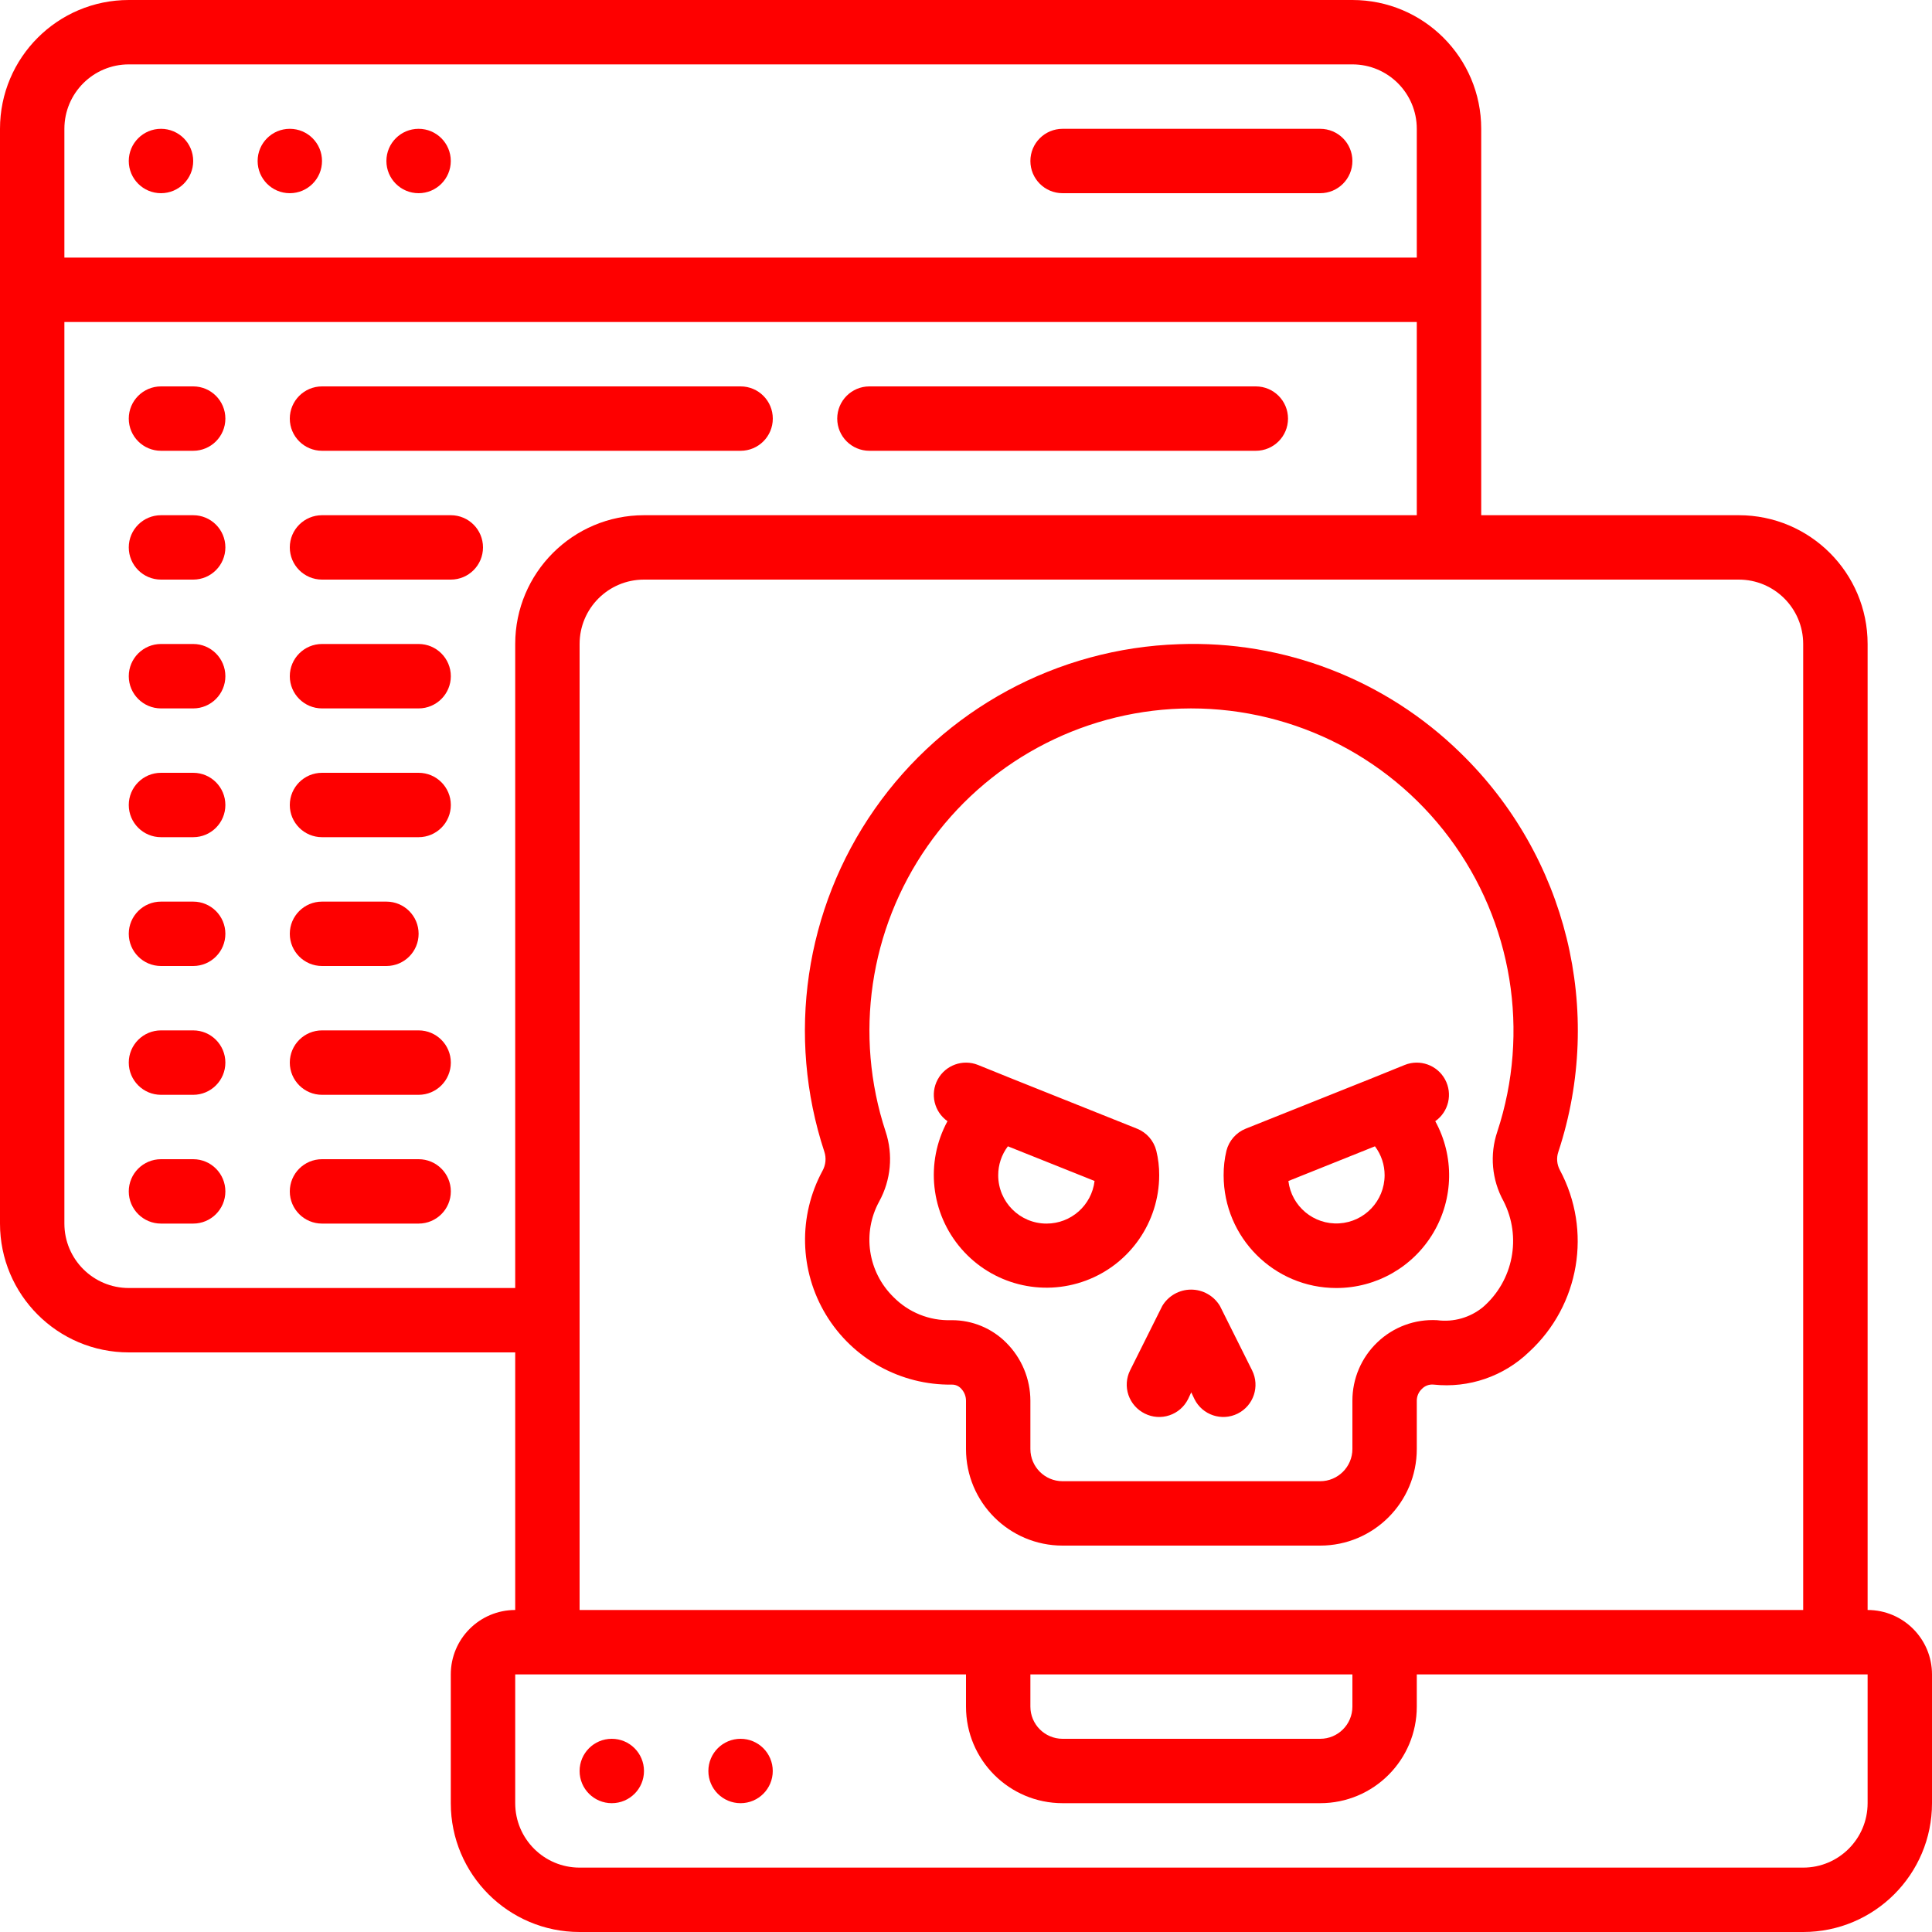 <svg width="46" height="46" viewBox="0 0 46 46" fill="none" xmlns="http://www.w3.org/2000/svg">
<path d="M25.3 4.6H31.433C31.857 4.6 32.2 4.257 32.2 3.833C32.2 3.41 31.857 3.067 31.433 3.067H25.3C24.876 3.067 24.533 3.41 24.533 3.833C24.533 4.257 24.876 4.6 25.3 4.6Z" fill="#FE0000"/>
<path d="M3.833 4.6C4.256 4.6 4.6 4.257 4.6 3.833C4.6 3.41 4.256 3.067 3.833 3.067C3.41 3.067 3.066 3.41 3.066 3.833C3.066 4.257 3.41 4.6 3.833 4.6Z" fill="#FE0000"/>
<path d="M6.9 4.6C7.324 4.6 7.667 4.257 7.667 3.833C7.667 3.41 7.324 3.067 6.9 3.067C6.477 3.067 6.134 3.41 6.134 3.833C6.134 4.257 6.477 4.6 6.9 4.6Z" fill="#FE0000"/>
<path d="M9.967 4.6C10.39 4.6 10.733 4.257 10.733 3.833C10.733 3.41 10.39 3.067 9.967 3.067C9.543 3.067 9.2 3.41 9.2 3.833C9.2 4.257 9.543 4.6 9.967 4.6Z" fill="#FE0000"/>
<path d="M4.6 9.2H3.833C3.41 9.2 3.066 9.543 3.066 9.967C3.066 10.39 3.41 10.733 3.833 10.733H4.6C5.023 10.733 5.366 10.39 5.366 9.967C5.366 9.543 5.023 9.2 4.6 9.2Z" fill="#FE0000"/>
<path d="M7.667 10.733H17.634C18.057 10.733 18.4 10.39 18.4 9.967C18.4 9.543 18.057 9.2 17.634 9.2H7.667C7.244 9.2 6.9 9.543 6.9 9.967C6.9 10.39 7.244 10.733 7.667 10.733V10.733Z" fill="#FE0000"/>
<path d="M10.734 12.267H7.667C7.244 12.267 6.9 12.61 6.9 13.033C6.9 13.457 7.244 13.8 7.667 13.8H10.734C11.157 13.8 11.5 13.457 11.5 13.033C11.5 12.61 11.157 12.267 10.734 12.267V12.267Z" fill="#FE0000"/>
<path d="M7.667 23H9.2C9.624 23 9.967 22.657 9.967 22.233C9.967 21.81 9.624 21.467 9.2 21.467H7.667C7.244 21.467 6.9 21.81 6.9 22.233C6.9 22.657 7.244 23 7.667 23Z" fill="#FE0000"/>
<path d="M9.967 15.333H7.667C7.244 15.333 6.9 15.677 6.9 16.1C6.9 16.523 7.244 16.867 7.667 16.867H9.967C10.39 16.867 10.734 16.523 10.734 16.1C10.734 15.677 10.39 15.333 9.967 15.333V15.333Z" fill="#FE0000"/>
<path d="M9.967 18.4H7.667C7.244 18.4 6.9 18.743 6.9 19.167C6.9 19.59 7.244 19.933 7.667 19.933H9.967C10.39 19.933 10.734 19.59 10.734 19.167C10.734 18.743 10.39 18.4 9.967 18.4V18.4Z" fill="#FE0000"/>
<path d="M9.967 24.533H7.667C7.244 24.533 6.9 24.877 6.9 25.3C6.9 25.723 7.244 26.067 7.667 26.067H9.967C10.39 26.067 10.734 25.723 10.734 25.3C10.734 24.877 10.39 24.533 9.967 24.533V24.533Z" fill="#FE0000"/>
<path d="M9.967 27.6H7.667C7.244 27.6 6.9 27.943 6.9 28.367C6.9 28.79 7.244 29.133 7.667 29.133H9.967C10.39 29.133 10.734 28.79 10.734 28.367C10.734 27.943 10.39 27.6 9.967 27.6V27.6Z" fill="#FE0000"/>
<path d="M4.6 12.267H3.833C3.41 12.267 3.066 12.61 3.066 13.033C3.066 13.457 3.41 13.8 3.833 13.8H4.6C5.023 13.8 5.366 13.457 5.366 13.033C5.366 12.61 5.023 12.267 4.6 12.267Z" fill="#FE0000"/>
<path d="M4.6 15.333H3.833C3.41 15.333 3.066 15.677 3.066 16.1C3.066 16.523 3.41 16.867 3.833 16.867H4.6C5.023 16.867 5.366 16.523 5.366 16.1C5.366 15.677 5.023 15.333 4.6 15.333Z" fill="#FE0000"/>
<path d="M4.6 18.4H3.833C3.41 18.4 3.066 18.743 3.066 19.167C3.066 19.59 3.41 19.933 3.833 19.933H4.6C5.023 19.933 5.366 19.59 5.366 19.167C5.366 18.743 5.023 18.4 4.6 18.4Z" fill="#FE0000"/>
<path d="M4.6 21.467H3.833C3.41 21.467 3.066 21.81 3.066 22.233C3.066 22.657 3.41 23 3.833 23H4.6C5.023 23 5.366 22.657 5.366 22.233C5.366 21.81 5.023 21.467 4.6 21.467Z" fill="#FE0000"/>
<path d="M4.6 24.533H3.833C3.41 24.533 3.066 24.877 3.066 25.3C3.066 25.723 3.41 26.067 3.833 26.067H4.6C5.023 26.067 5.366 25.723 5.366 25.3C5.366 24.877 5.023 24.533 4.6 24.533Z" fill="#FE0000"/>
<path d="M4.6 27.6H3.833C3.41 27.6 3.066 27.943 3.066 28.367C3.066 28.79 3.41 29.133 3.833 29.133H4.6C5.023 29.133 5.366 28.79 5.366 28.367C5.366 27.943 5.023 27.6 4.6 27.6Z" fill="#FE0000"/>
<path d="M20.7 10.733H29.9C30.324 10.733 30.667 10.39 30.667 9.967C30.667 9.543 30.324 9.2 29.9 9.2H20.7C20.277 9.2 19.934 9.543 19.934 9.967C19.934 10.39 20.277 10.733 20.7 10.733Z" fill="#FE0000"/>
<path d="M31.433 36.8C32.703 36.8 33.733 35.77 33.733 34.5V33.35C33.733 33.245 33.776 33.144 33.852 33.072C33.925 32.994 34.031 32.955 34.138 32.967C34.973 33.056 35.805 32.77 36.409 32.186C37.611 31.079 37.911 29.299 37.14 27.859C37.068 27.725 37.054 27.567 37.104 27.423C38.209 24.071 37.303 20.382 34.77 17.923C32.986 16.179 30.563 15.244 28.07 15.338C25.171 15.433 22.485 16.889 20.824 19.267C19.163 21.644 18.719 24.666 19.627 27.421C19.677 27.572 19.661 27.736 19.584 27.875C19.001 28.951 19.032 30.256 19.666 31.304C20.3 32.351 21.442 32.984 22.666 32.967C22.747 32.966 22.824 32.999 22.879 33.057C22.956 33.135 23 33.24 23 33.35V34.5C23 35.77 24.03 36.8 25.3 36.8H31.433ZM24.533 34.5V33.35C24.532 32.83 24.324 32.332 23.954 31.965C23.614 31.625 23.152 31.434 22.671 31.433H22.645C22.13 31.449 21.632 31.248 21.272 30.881C20.663 30.284 20.524 29.355 20.933 28.607C21.213 28.097 21.269 27.494 21.086 26.942C20.33 24.646 20.699 22.128 22.083 20.146C23.467 18.165 25.704 16.951 28.12 16.871C30.623 16.792 33.008 17.94 34.508 19.947C36.008 21.953 36.434 24.566 35.65 26.945C35.465 27.492 35.519 28.092 35.798 28.598C36.234 29.451 36.033 30.491 35.311 31.12C35.005 31.372 34.609 31.485 34.216 31.433C33.69 31.404 33.176 31.594 32.795 31.959C32.415 32.321 32.199 32.824 32.2 33.35V34.5C32.2 34.923 31.856 35.267 31.433 35.267H25.3C24.876 35.267 24.533 34.923 24.533 34.5V34.5Z" fill="#FE0000"/>
<path d="M27.258 33.657C27.439 33.748 27.65 33.763 27.843 33.698C28.036 33.634 28.196 33.495 28.287 33.313L28.363 33.151L28.44 33.313C28.629 33.692 29.09 33.846 29.469 33.657C29.848 33.467 30.001 33.007 29.812 32.628L29.046 31.094C28.901 30.853 28.641 30.705 28.359 30.705C28.078 30.705 27.817 30.853 27.673 31.094L26.907 32.628C26.816 32.811 26.802 33.022 26.868 33.215C26.934 33.408 27.074 33.567 27.258 33.657V33.657Z" fill="#FE0000"/>
<path d="M27.6 27.983C27.601 27.786 27.578 27.589 27.531 27.398C27.471 27.159 27.3 26.964 27.071 26.873L24.13 25.697L24.112 25.69L23.286 25.356C22.925 25.211 22.512 25.359 22.326 25.702C22.141 26.044 22.241 26.471 22.559 26.695C22.025 27.678 22.157 28.889 22.89 29.734C23.622 30.579 24.803 30.881 25.852 30.491C26.9 30.102 27.597 29.102 27.6 27.983V27.983ZM24.917 29.133C24.282 29.133 23.767 28.619 23.767 27.983C23.766 27.735 23.847 27.492 23.997 27.293L26.061 28.118C25.992 28.698 25.5 29.134 24.917 29.133Z" fill="#FE0000"/>
<path d="M31.817 30.667C32.765 30.668 33.644 30.168 34.127 29.352C34.611 28.537 34.629 27.526 34.173 26.695C34.492 26.471 34.592 26.044 34.406 25.701C34.22 25.359 33.807 25.211 33.446 25.356L32.621 25.69L32.603 25.697L29.661 26.873C29.433 26.964 29.262 27.159 29.201 27.398C29.155 27.59 29.133 27.786 29.134 27.983C29.134 29.465 30.335 30.667 31.817 30.667V30.667ZM32.737 27.293C32.887 27.492 32.968 27.735 32.967 27.983C32.965 28.591 32.492 29.092 31.885 29.128C31.279 29.164 30.749 28.722 30.676 28.119L32.737 27.293Z" fill="#FE0000"/>
<path d="M44.467 38.333V15.333C44.467 13.64 43.094 12.267 41.4 12.267H35.267V3.067C35.267 1.373 33.894 0 32.2 0H3.067C1.373 0 0 1.373 0 3.067V29.133C0 30.827 1.373 32.2 3.067 32.2H12.267V38.333C11.42 38.333 10.733 39.02 10.733 39.867V42.933C10.733 44.627 12.106 46 13.8 46H42.933C44.627 46 46 44.627 46 42.933V39.867C46 39.02 45.313 38.333 44.467 38.333ZM3.067 1.533H32.2C33.047 1.533 33.733 2.22 33.733 3.067V6.133H1.533V3.067C1.533 2.22 2.22 1.533 3.067 1.533V1.533ZM3.067 30.667C2.22 30.667 1.533 29.98 1.533 29.133V7.667H33.733V12.267H15.333C13.64 12.267 12.267 13.64 12.267 15.333V30.667H3.067ZM13.8 15.333C13.8 14.486 14.486 13.8 15.333 13.8H41.4C42.247 13.8 42.933 14.486 42.933 15.333V38.333H13.8V15.333ZM24.533 39.867H32.2V40.633C32.2 41.057 31.857 41.4 31.433 41.4H25.3C24.877 41.4 24.533 41.057 24.533 40.633V39.867ZM44.467 42.933C44.467 43.78 43.78 44.467 42.933 44.467H13.8C12.953 44.467 12.267 43.78 12.267 42.933V39.867H23V40.633C23 41.904 24.03 42.933 25.3 42.933H31.433C32.704 42.933 33.733 41.904 33.733 40.633V39.867H44.467V42.933H44.467Z" fill="#FE0000"/>
<path d="M14.566 42.933C14.99 42.933 15.333 42.59 15.333 42.167C15.333 41.743 14.99 41.4 14.566 41.4C14.143 41.4 13.8 41.743 13.8 42.167C13.8 42.59 14.143 42.933 14.566 42.933Z" fill="#FE0000"/>
<path d="M17.633 42.933C18.056 42.933 18.399 42.59 18.399 42.167C18.399 41.743 18.056 41.4 17.633 41.4C17.209 41.4 16.866 41.743 16.866 42.167C16.866 42.59 17.209 42.933 17.633 42.933Z" fill="#FE0000"/>
</svg>
